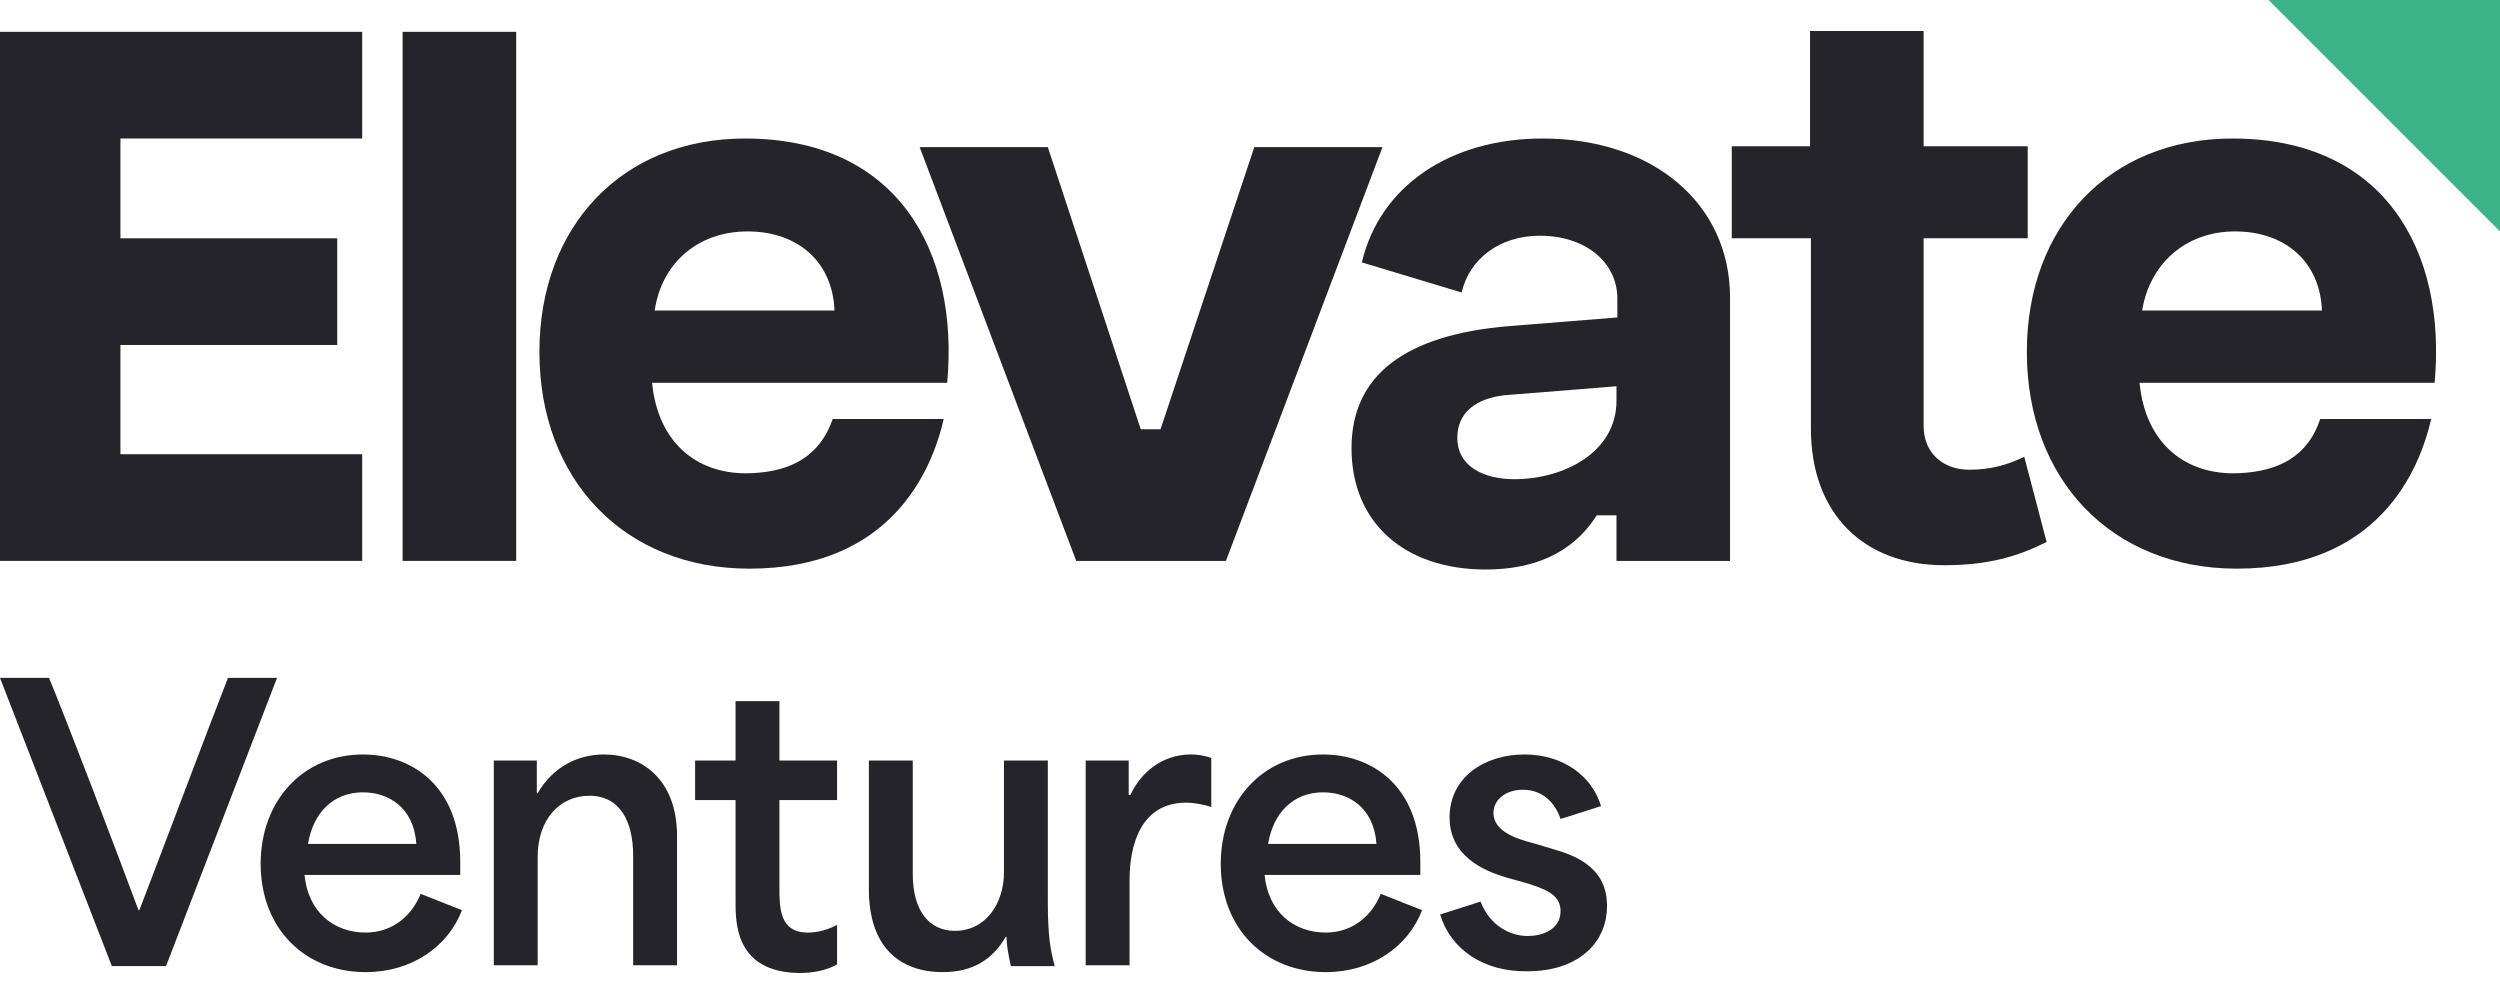 <svg width="160" height="63" viewBox="0 0 160 63" fill="none" xmlns="http://www.w3.org/2000/svg">
<path d="M7.708 8.864V15.251H21.583V22.078H7.708V29.07H23.18V35.898H0V2.037H23.18V8.864H7.708Z" fill="#25242B"/>
<path d="M25.767 2.037H33.035V35.898H25.767V2.037Z" fill="#25242B"/>
<path d="M160 14.811L145.189 0H160V14.811Z" fill="#3BB588"/>
<path d="M143.317 30.282C139.959 30.448 137.316 28.465 136.931 24.501H155.816C156.587 16.077 152.622 8.865 142.877 8.865C135.004 8.865 129.718 14.481 129.718 22.519C129.718 30.723 135.169 36.394 143.152 36.394C152.182 36.394 154.825 30.172 155.596 26.814H148.493C147.722 29.181 145.85 30.172 143.317 30.282ZM143.042 14.811C146.291 14.811 148.493 16.793 148.603 19.876H137.096C137.591 16.848 139.904 14.811 143.042 14.811Z" fill="#25242B"/>
<path d="M88.479 9.415L78.459 35.898H68.878L58.858 9.415H67.061L73.008 27.474H74.274L80.275 9.415H88.479Z" fill="#25242B"/>
<path d="M110.723 19.05V35.898H103.455V32.98H102.189C100.592 35.513 98.004 36.449 95.086 36.449C89.911 36.449 86.497 33.476 86.497 28.686C86.497 24.061 89.856 21.418 96.628 20.867L103.51 20.317V19.105C103.51 16.793 101.473 15.086 98.555 15.086C95.967 15.086 94.04 16.573 93.545 18.72L87.158 16.793C88.314 11.893 92.829 8.865 98.72 8.865C105.823 8.865 110.723 13.049 110.723 19.05ZM103.455 25.657V24.721L96.573 25.272C94.921 25.382 93.269 26.098 93.269 28.025C93.269 29.897 95.031 30.668 96.903 30.668C100.152 30.668 103.455 28.906 103.455 25.657Z" fill="#25242B"/>
<path d="M130.984 34.687C129.112 35.623 127.24 36.174 124.432 36.174C119.257 36.174 115.898 32.87 115.898 27.419V15.251H110.833V9.36H115.843V1.982H123.111V9.36H129.773V15.251H123.111V27.254C123.111 29.016 124.377 30.062 126.029 30.062C127.46 30.062 128.507 29.732 129.553 29.236L130.984 34.687Z" fill="#25242B"/>
<path d="M48.121 30.282C44.763 30.448 42.12 28.465 41.734 24.501H60.62C61.39 16.077 57.426 8.865 47.681 8.865C39.807 8.865 34.522 14.481 34.522 22.519C34.522 30.723 39.972 36.394 47.956 36.394C56.986 36.394 59.628 30.172 60.399 26.814H53.297C52.471 29.181 50.654 30.172 48.121 30.282ZM47.846 14.811C51.094 14.811 53.297 16.793 53.407 19.876H41.9C42.34 16.848 44.653 14.811 47.846 14.811Z" fill="#25242B"/>
<path d="M0 43.385H3.138C4.405 46.469 7.268 53.957 8.864 58.251H8.919C10.571 53.957 13.379 46.469 14.591 43.385H17.729L10.626 61.83H7.158L0 43.385Z" fill="#25242B"/>
<path d="M16.682 55.279C16.682 51.26 19.38 48.286 23.234 48.286C26.263 48.286 29.456 50.214 29.456 55.169V55.995H19.49C19.711 58.362 21.362 59.684 23.399 59.684C25.051 59.684 26.318 58.693 26.923 57.206L29.566 58.252C28.685 60.565 26.373 62.216 23.399 62.216C19.545 62.216 16.682 59.463 16.682 55.279ZM26.648 54.013C26.483 51.645 24.831 50.709 23.234 50.709C21.307 50.709 20.041 52.031 19.711 54.013H26.648Z" fill="#25242B"/>
<path d="M31.603 48.672H34.356V50.764H34.411C35.402 49.057 36.999 48.286 38.651 48.286C41.018 48.286 43.331 49.828 43.331 53.517V61.776H40.523V54.783C40.523 52.581 39.697 50.929 37.715 50.929C35.843 50.929 34.411 52.416 34.411 54.839V61.776H31.603V48.672Z" fill="#25242B"/>
<path d="M47.075 57.702V51.205C46.194 51.205 45.368 51.205 44.487 51.205V48.673H47.075C47.075 47.406 47.075 46.14 47.075 44.873H49.883V48.673C51.094 48.673 52.36 48.673 53.572 48.673V51.205H49.883C49.883 53.077 49.883 54.894 49.883 56.766C49.883 58.088 49.883 59.684 51.7 59.684C52.305 59.684 52.966 59.519 53.572 59.189V61.721C52.911 62.107 52.03 62.272 51.149 62.272C47.075 62.217 47.075 59.079 47.075 57.702Z" fill="#25242B"/>
<path d="M55.609 56.931V48.672H58.417V55.94C58.417 58.362 59.518 59.574 61.115 59.574C63.097 59.574 64.253 57.812 64.253 55.83V48.672H67.061V57.702C67.061 59.904 67.226 60.785 67.501 61.831H64.694C64.528 61.06 64.418 60.455 64.418 59.959H64.363C63.537 61.391 62.271 62.216 60.344 62.216C57.591 62.216 55.609 60.62 55.609 56.931Z" fill="#25242B"/>
<path d="M69.484 48.672H72.237V50.874H72.347C73.007 49.443 74.384 48.286 76.201 48.286C76.641 48.286 77.027 48.342 77.522 48.507V51.645C77.027 51.48 76.366 51.37 75.925 51.37C72.952 51.37 72.292 54.178 72.292 56.325V61.776H69.484V48.672Z" fill="#25242B"/>
<path d="M78.128 55.279C78.128 51.26 80.826 48.286 84.68 48.286C87.708 48.286 90.901 50.214 90.901 55.169V55.995H80.936C81.156 58.362 82.808 59.684 84.845 59.684C86.497 59.684 87.763 58.693 88.369 57.206L91.012 58.252C90.131 60.565 87.818 62.216 84.845 62.216C80.991 62.216 78.128 59.463 78.128 55.279ZM88.094 54.013C87.928 51.645 86.277 50.709 84.68 50.709C82.753 50.709 81.487 52.031 81.156 54.013H88.094Z" fill="#25242B"/>
<path d="M92.168 58.527L94.755 57.702C95.361 59.243 96.627 59.904 97.784 59.904C98.665 59.904 99.876 59.518 99.876 58.307C99.876 57.206 98.775 56.876 97.784 56.545L96.407 56.16C94.921 55.719 92.773 54.783 92.773 52.306C92.773 49.773 94.976 48.286 97.564 48.286C100.096 48.286 101.913 49.718 102.464 51.59L99.876 52.416C99.546 51.425 98.775 50.544 97.453 50.544C96.407 50.544 95.581 51.15 95.581 52.031C95.581 53.187 97.013 53.682 98.114 53.958L99.215 54.288C100.537 54.673 102.849 55.334 102.849 57.977C102.849 60.455 100.867 62.161 97.784 62.161C94.921 62.216 92.828 60.73 92.168 58.527Z" fill="#25242B"/>
</svg>
